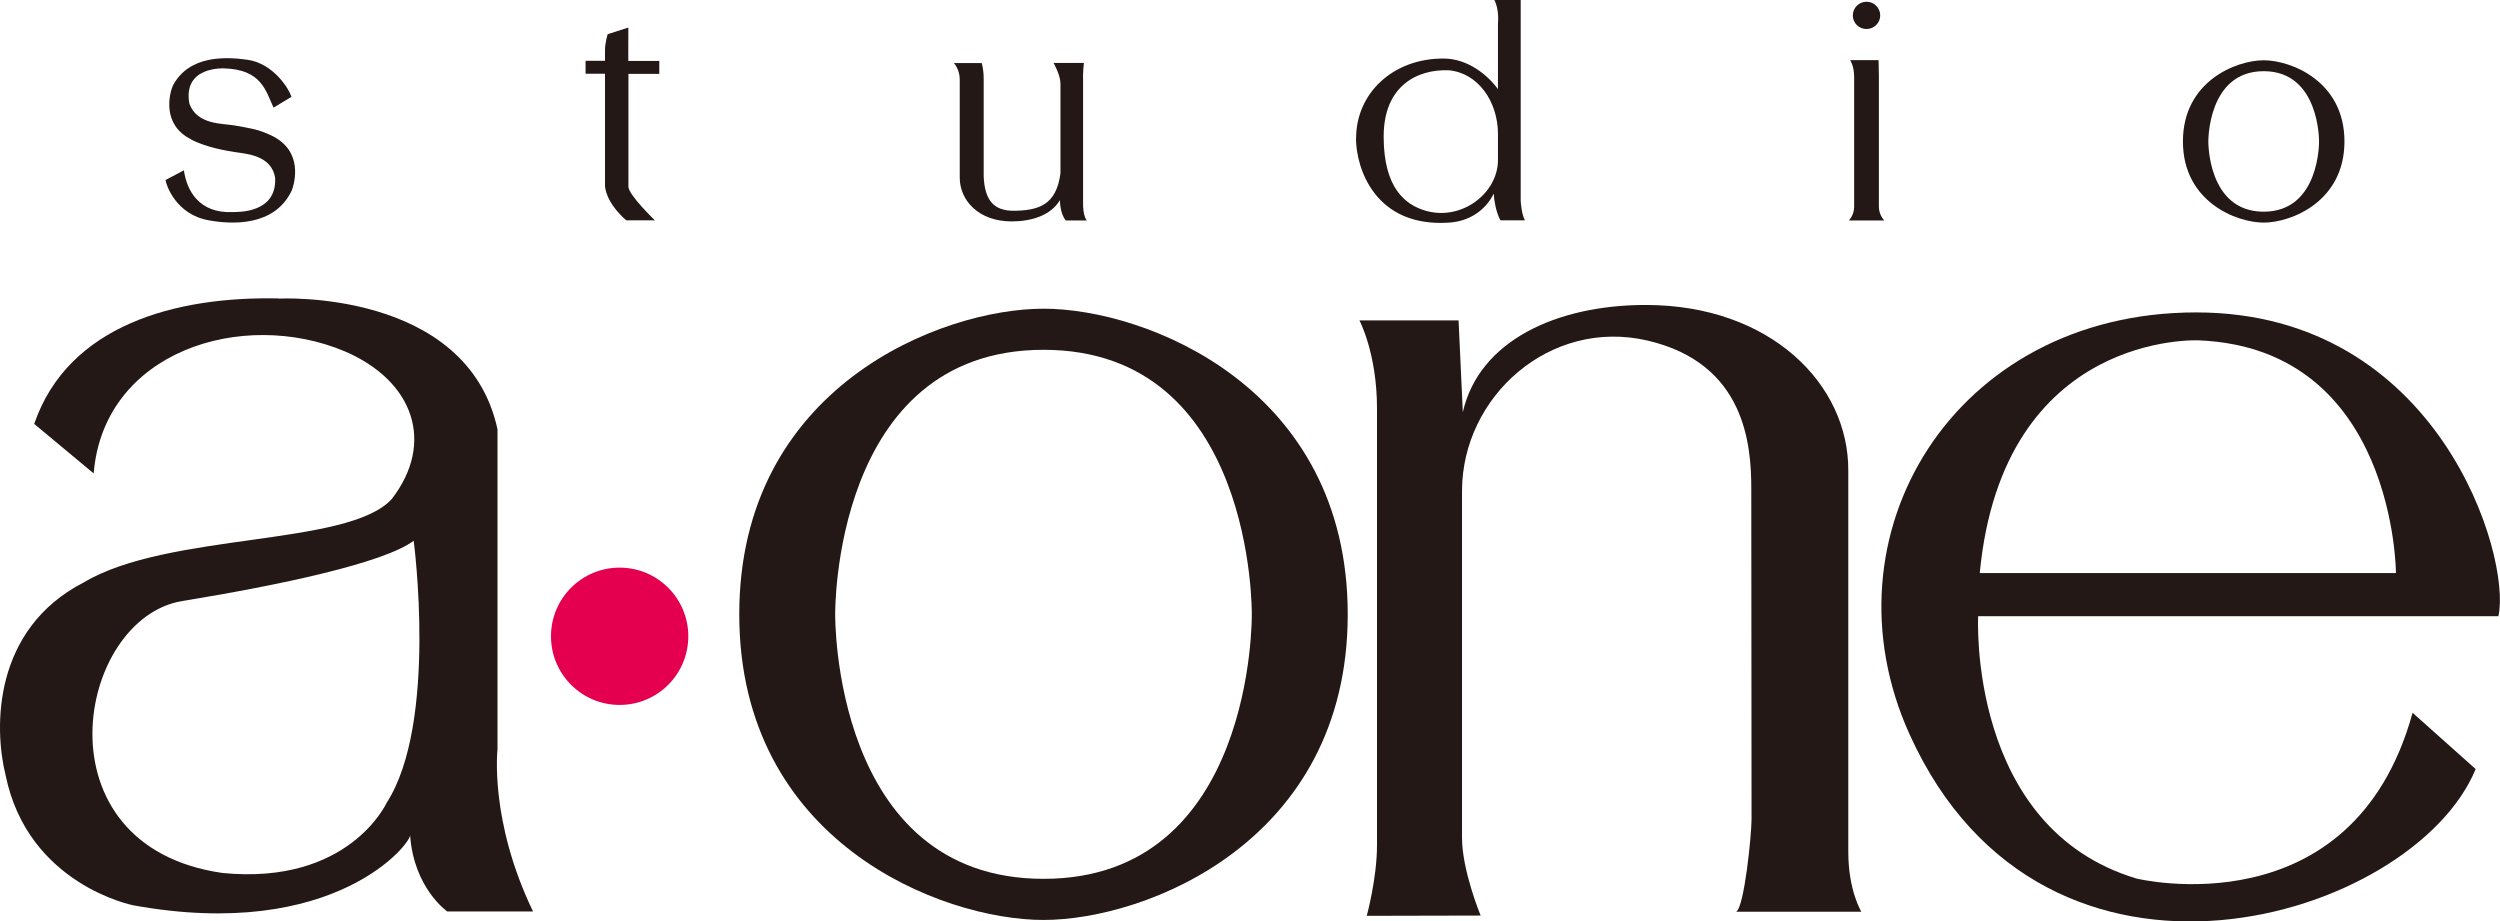 <?xml version="1.0" encoding="UTF-8"?>
<svg id="_レイヤー_2" data-name="レイヤー_2" xmlns="http://www.w3.org/2000/svg" viewBox="0 0 187.89 69.24">
  <defs>
    <style>
      .cls-1 {
        fill: #e5004f;
      }

      .cls-2 {
        fill: #231815;
      }
    </style>
  </defs>
  <g id="_ロゴ" data-name="ロゴ">
    <g>
      <g>
        <path class="cls-2" d="M101.92,10.38c0-3.34,2.74-6,6.58-5.98,1.82,0,3.33,1.26,4.08,2.3V1.77s.12-1.02-.27-1.77h1.98v15.11s.06,1.01.32,1.45h-1.84s-.41-.66-.51-2.01c-.44.94-1.52,2.06-3.34,2.18-5.54.38-7.01-4.04-7.01-6.36ZM107.15,15.84c2.73.78,5.43-1.34,5.43-3.81v-1.97c0-2.38-1.46-4.58-3.71-4.78-2.32-.08-4.88,1.13-4.88,4.99s1.63,5.13,3.16,5.57Z"/>
        <path class="cls-2" d="M14.38,10.5c1.18.58,2.47.8,3.28.93.8.13,2.78.22,3.02,1.97.1,2.6-2.7,2.53-3.23,2.54-2.45.09-3.4-1.55-3.63-3.14l-1.38.73c.05.37.77,2.59,3.26,3.03,1.66.3,4.95.51,6.24-2.27.19-.53.9-2.96-1.57-4.12-.97-.45-1.41-.5-2.73-.74-.9-.16-2.83-.03-3.41-1.65-.5-2.83,2.62-2.64,2.62-2.64,2.83.08,3.13,1.72,3.71,2.95l1.34-.81c-.14-.53-1.31-2.51-3.31-2.79-1.53-.21-4.37-.4-5.6,1.95-.26.61-.85,2.94,1.39,4.04Z"/>
        <path class="cls-2" d="M49.55,5.55v-.97h-2.33v-1.16c.01-.47,0-1.35,0-1.35l-1.55.5s-.2.65-.2,1.18v.82h-1.46v.97h1.46v8.47c.15,1.37,1.6,2.55,1.6,2.55h2.15s-2.05-1.97-1.99-2.56V5.55h2.32Z"/>
        <path class="cls-2" d="M73.77,4.74h-2.08s.44.46.44,1.23v7.36c-.01,1.72,1.41,3.31,3.9,3.31,1.48,0,2.94-.44,3.63-1.6,0,0-.01.99.44,1.53h1.58s-.31-.32-.28-1.42V6.14c-.03-.66.06-1.41.06-1.41h-2.28s.52.9.52,1.56v6.72c-.3,2.4-1.64,2.83-3.6,2.83-1.34-.03-2.09-.7-2.17-2.58v-7.32c0-.77-.15-1.2-.15-1.2Z"/>
        <g>
          <path class="cls-2" d="M141.61,16.56s-.4-.39-.4-1.02V5.77c0-.81-.03-1.25-.03-1.25h-2.13s.3.44.3,1.25v9.78c0,.63-.4,1.02-.4,1.02h2.66Z"/>
          <path class="cls-2" d="M140.28,2.18c.57,0,1.03-.46,1.03-1.02s-.46-1.03-1.03-1.03-1.03.46-1.03,1.03.46,1.02,1.03,1.02Z"/>
        </g>
        <path class="cls-2" d="M170.13,4.53c2.04,0,6.07,1.56,6.07,6.1s-4.03,6.1-6.07,6.1-6.07-1.56-6.07-6.1,4.03-6.1,6.07-6.1ZM165.97,10.63s-.07,5.28,4.16,5.28,4.16-5.28,4.16-5.28c0,0,.06-5.28-4.16-5.28s-4.16,5.28-4.16,5.28Z"/>
      </g>
      <path class="cls-2" d="M20.94,22.44s14.15-.75,16.45,9.82v24.07s-.62,5.35,2.67,12.17h-6.45s-2.52-1.75-2.79-5.75c.15.54-5.61,8.05-20.8,5.29,0,0-7.92-1.54-9.6-9.78-.89-3.57-.95-10.98,5.88-14.49,6.34-3.79,19.82-2.67,23.13-6.25,3.28-4.23,1.68-8.89-3.53-11.12-7.69-3.23-18.11,0-18.86,9.18l-4.47-3.72c2.56-7.45,10.67-9.6,18.36-9.43ZM16.73,65.61c9.5.93,12.32-5.26,12.32-5.26,3.87-5.98,2.04-19.71,2.04-19.71-2.22,1.68-10.2,3.36-17.39,4.53-7.94,1.3-11.08,18.43,3.03,20.44Z"/>
      <path class="cls-2" d="M148.67,46.3s-.83,15.92,11.91,19.73c0,0,16.22,3.96,20.74-12.46l4.74,4.23c-4.64,11.29-32.37,19.86-42.54-2.6-6.78-14.95,3.29-31.72,21.53-31.72s23.72,18.36,22.72,22.83h-39.1ZM148.79,43.07h31.28s-.04-16.87-14.8-17.49c0,0-14.74-.75-16.48,17.49Z"/>
      <path class="cls-2" d="M130.48,68.52h9.41s-.98-1.59-.98-4.49v-28.65c.04-6.49-5.84-12.46-15.23-12.46-6.64,0-12.52,2.66-13.74,8.06l-.32-6.9h-7.45s1.32,2.48,1.32,6.61v32.84c0,2.48-.77,5.3-.77,5.3l8.56-.02s-1.4-3.37-1.4-5.85v-26.05c0-7.1,6.61-13.03,13.96-11.31,7.34,1.72,7.78,7.85,7.78,11.13l.02,24.85c0,1.11-.54,6.63-1.16,6.94Z"/>
      <path class="cls-2" d="M78.43,23.2c7.69,0,22.86,5.89,22.86,22.97s-15.17,22.97-22.86,22.97-22.87-5.88-22.87-22.97,15.17-22.97,22.87-22.97ZM62.77,46.17s-.24,19.88,15.66,19.88,15.65-19.88,15.65-19.88c0,0,.24-19.88-15.65-19.88s-15.66,19.88-15.66,19.88Z"/>
      <circle class="cls-1" cx="46.57" cy="47.82" r="5.16"/>
    </g>
  </g>
</svg>